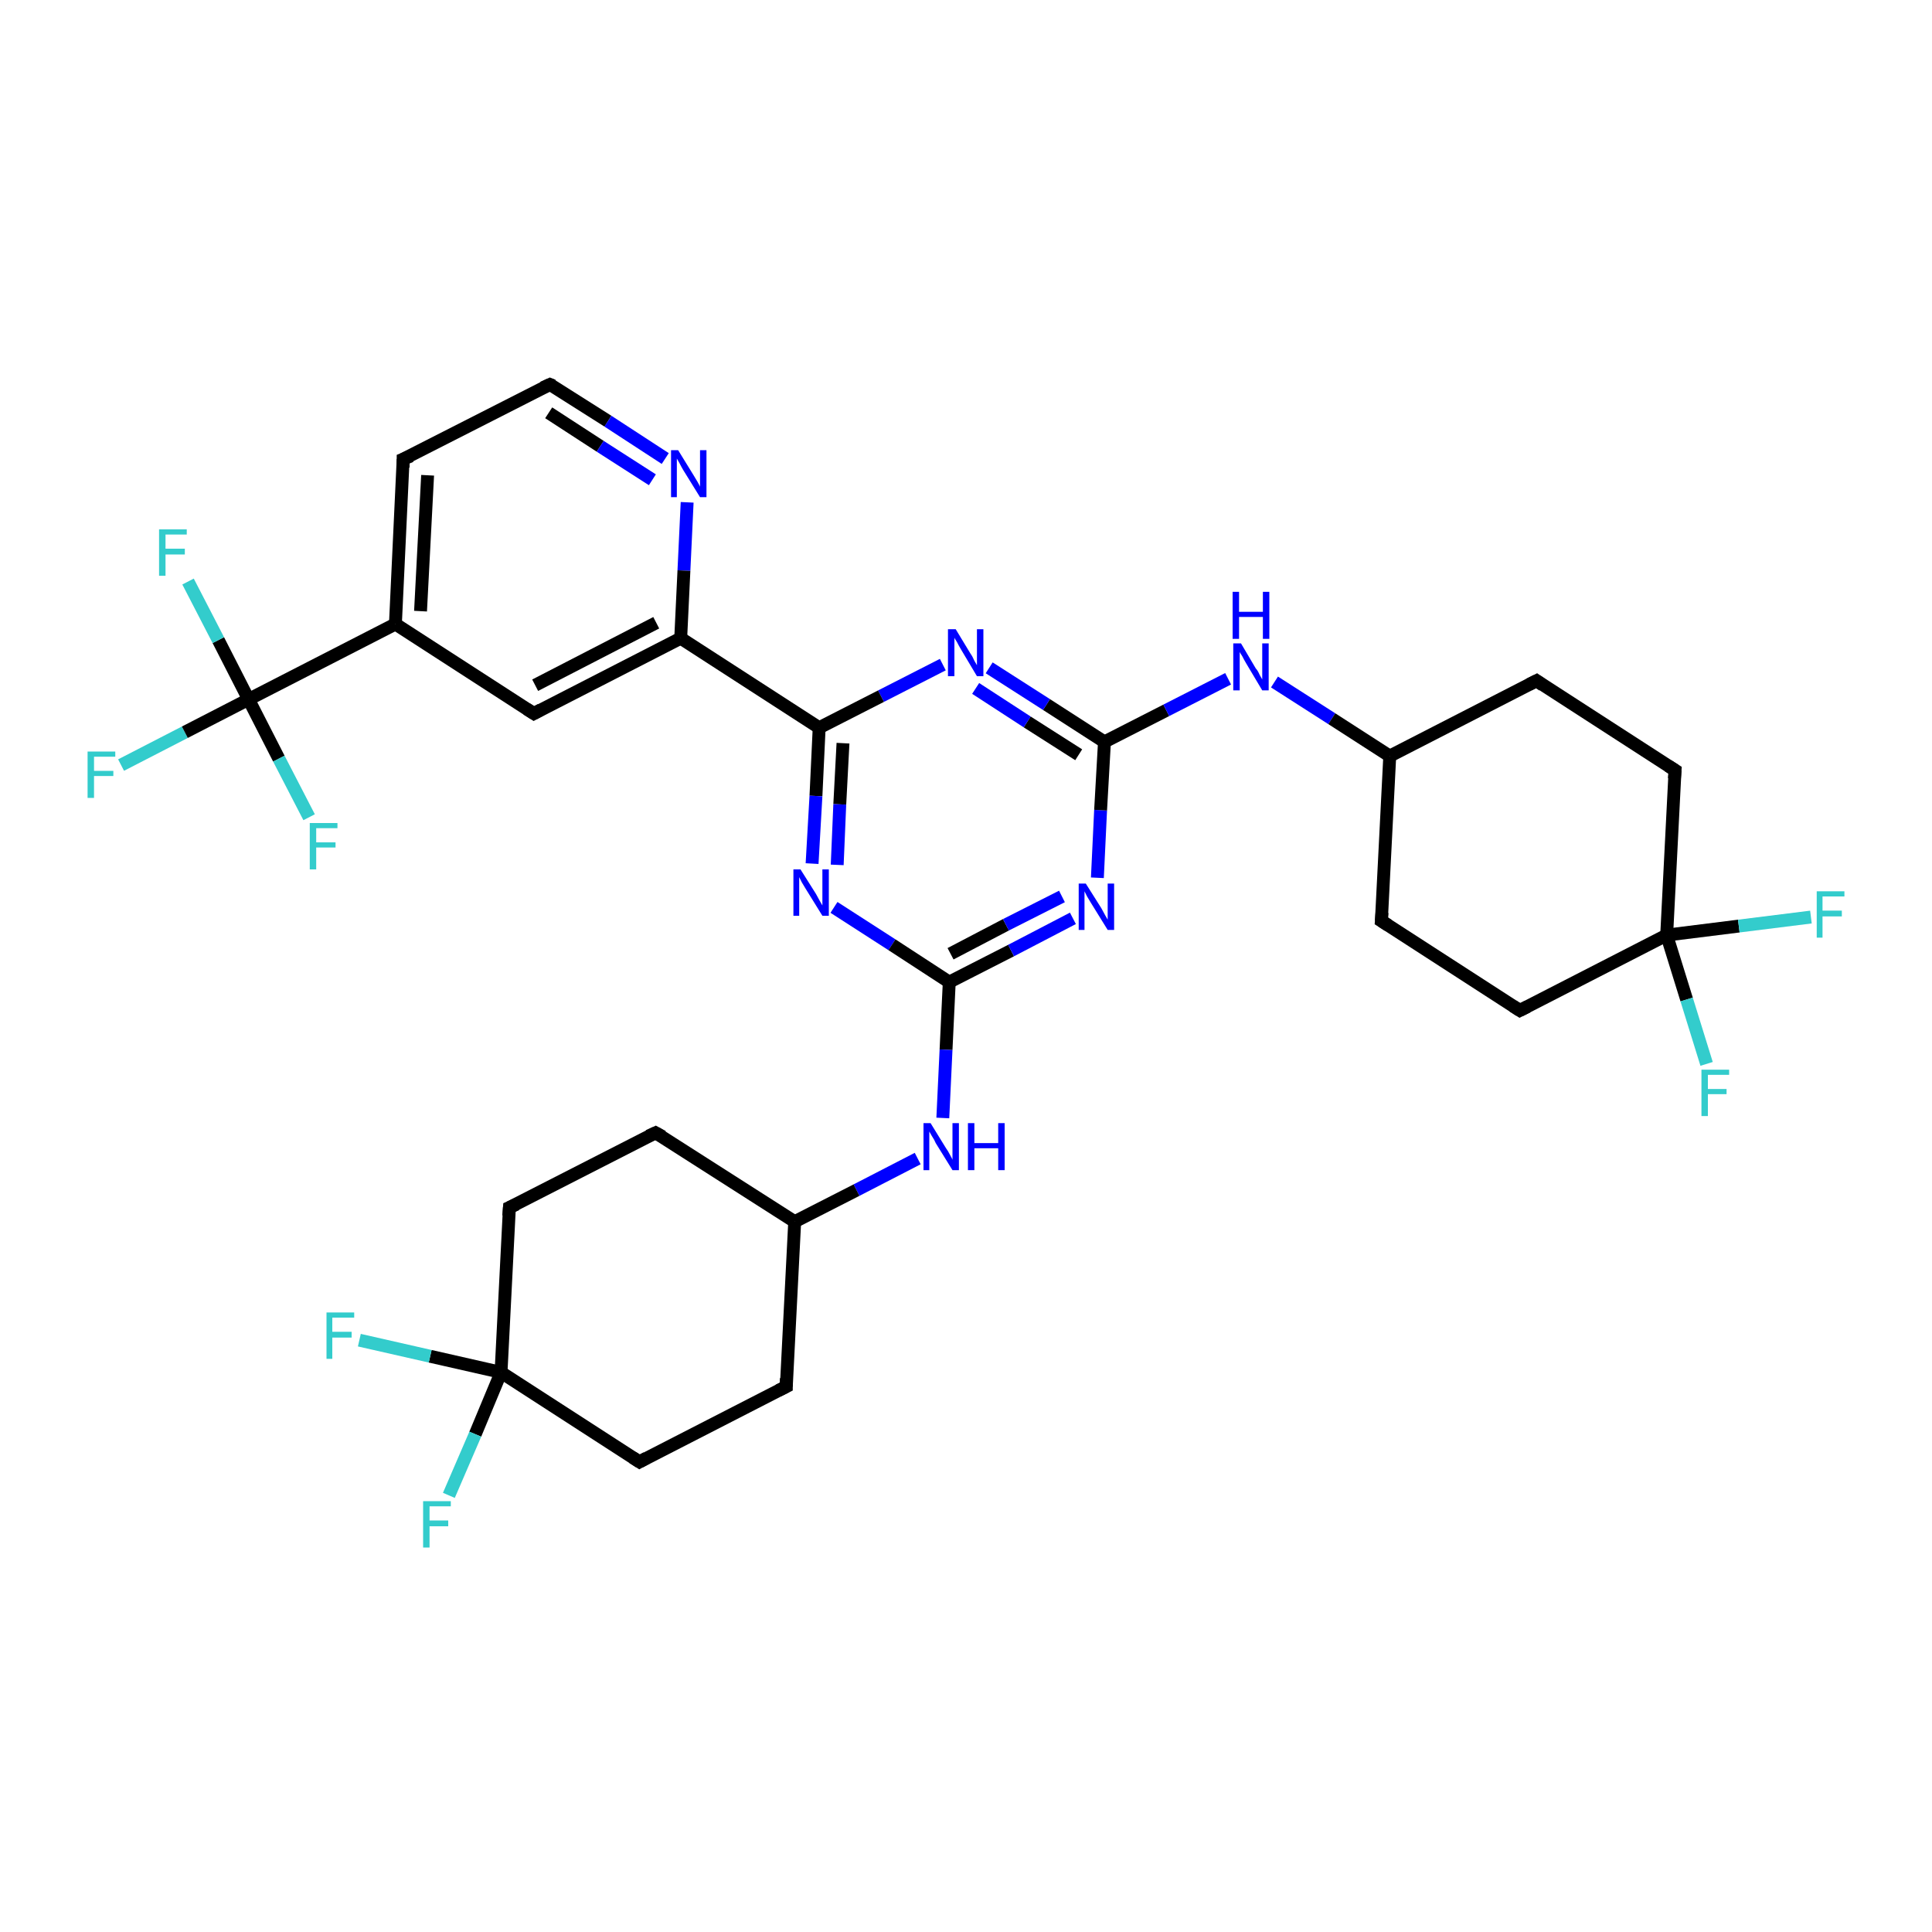 <?xml version='1.0' encoding='iso-8859-1'?>
<svg version='1.1' baseProfile='full'
              xmlns='http://www.w3.org/2000/svg'
                      xmlns:rdkit='http://www.rdkit.org/xml'
                      xmlns:xlink='http://www.w3.org/1999/xlink'
                  xml:space='preserve'
width='300px' height='300px' viewBox='0 0 300 300'>
<!-- END OF HEADER -->
<rect style='opacity:1.0;fill:#FFFFFF;stroke:none' width='300.0' height='300.0' x='0.0' y='0.0'> </rect>
<path class='bond-0 atom-0 atom-1' d='M 18.8,118.8 L 28.7,113.7' style='fill:none;fill-rule:evenodd;stroke:#33CCCC;stroke-width:2.0px;stroke-linecap:butt;stroke-linejoin:miter;stroke-opacity:1' />
<path class='bond-0 atom-0 atom-1' d='M 28.7,113.7 L 38.6,108.6' style='fill:none;fill-rule:evenodd;stroke:#000000;stroke-width:2.0px;stroke-linecap:butt;stroke-linejoin:miter;stroke-opacity:1' />
<path class='bond-1 atom-1 atom-2' d='M 38.6,108.6 L 33.9,99.4' style='fill:none;fill-rule:evenodd;stroke:#000000;stroke-width:2.0px;stroke-linecap:butt;stroke-linejoin:miter;stroke-opacity:1' />
<path class='bond-1 atom-1 atom-2' d='M 33.9,99.4 L 29.2,90.3' style='fill:none;fill-rule:evenodd;stroke:#33CCCC;stroke-width:2.0px;stroke-linecap:butt;stroke-linejoin:miter;stroke-opacity:1' />
<path class='bond-2 atom-1 atom-3' d='M 38.6,108.6 L 43.3,117.8' style='fill:none;fill-rule:evenodd;stroke:#000000;stroke-width:2.0px;stroke-linecap:butt;stroke-linejoin:miter;stroke-opacity:1' />
<path class='bond-2 atom-1 atom-3' d='M 43.3,117.8 L 48.0,126.9' style='fill:none;fill-rule:evenodd;stroke:#33CCCC;stroke-width:2.0px;stroke-linecap:butt;stroke-linejoin:miter;stroke-opacity:1' />
<path class='bond-3 atom-1 atom-4' d='M 38.6,108.6 L 61.4,96.9' style='fill:none;fill-rule:evenodd;stroke:#000000;stroke-width:2.0px;stroke-linecap:butt;stroke-linejoin:miter;stroke-opacity:1' />
<path class='bond-4 atom-4 atom-5' d='M 61.4,96.9 L 62.6,71.3' style='fill:none;fill-rule:evenodd;stroke:#000000;stroke-width:2.0px;stroke-linecap:butt;stroke-linejoin:miter;stroke-opacity:1' />
<path class='bond-4 atom-4 atom-5' d='M 65.3,94.9 L 66.4,73.8' style='fill:none;fill-rule:evenodd;stroke:#000000;stroke-width:2.0px;stroke-linecap:butt;stroke-linejoin:miter;stroke-opacity:1' />
<path class='bond-5 atom-5 atom-6' d='M 62.6,71.3 L 85.4,59.7' style='fill:none;fill-rule:evenodd;stroke:#000000;stroke-width:2.0px;stroke-linecap:butt;stroke-linejoin:miter;stroke-opacity:1' />
<path class='bond-6 atom-6 atom-7' d='M 85.4,59.7 L 94.4,65.4' style='fill:none;fill-rule:evenodd;stroke:#000000;stroke-width:2.0px;stroke-linecap:butt;stroke-linejoin:miter;stroke-opacity:1' />
<path class='bond-6 atom-6 atom-7' d='M 94.4,65.4 L 103.3,71.2' style='fill:none;fill-rule:evenodd;stroke:#0000FF;stroke-width:2.0px;stroke-linecap:butt;stroke-linejoin:miter;stroke-opacity:1' />
<path class='bond-6 atom-6 atom-7' d='M 85.2,64.1 L 93.2,69.3' style='fill:none;fill-rule:evenodd;stroke:#000000;stroke-width:2.0px;stroke-linecap:butt;stroke-linejoin:miter;stroke-opacity:1' />
<path class='bond-6 atom-6 atom-7' d='M 93.2,69.3 L 101.3,74.5' style='fill:none;fill-rule:evenodd;stroke:#0000FF;stroke-width:2.0px;stroke-linecap:butt;stroke-linejoin:miter;stroke-opacity:1' />
<path class='bond-7 atom-7 atom-8' d='M 106.7,78.0 L 106.2,88.6' style='fill:none;fill-rule:evenodd;stroke:#0000FF;stroke-width:2.0px;stroke-linecap:butt;stroke-linejoin:miter;stroke-opacity:1' />
<path class='bond-7 atom-7 atom-8' d='M 106.2,88.6 L 105.7,99.1' style='fill:none;fill-rule:evenodd;stroke:#000000;stroke-width:2.0px;stroke-linecap:butt;stroke-linejoin:miter;stroke-opacity:1' />
<path class='bond-8 atom-8 atom-9' d='M 105.7,99.1 L 82.9,110.8' style='fill:none;fill-rule:evenodd;stroke:#000000;stroke-width:2.0px;stroke-linecap:butt;stroke-linejoin:miter;stroke-opacity:1' />
<path class='bond-8 atom-8 atom-9' d='M 101.9,96.7 L 83.1,106.4' style='fill:none;fill-rule:evenodd;stroke:#000000;stroke-width:2.0px;stroke-linecap:butt;stroke-linejoin:miter;stroke-opacity:1' />
<path class='bond-9 atom-8 atom-10' d='M 105.7,99.1 L 127.2,113.0' style='fill:none;fill-rule:evenodd;stroke:#000000;stroke-width:2.0px;stroke-linecap:butt;stroke-linejoin:miter;stroke-opacity:1' />
<path class='bond-10 atom-10 atom-11' d='M 127.2,113.0 L 126.7,123.6' style='fill:none;fill-rule:evenodd;stroke:#000000;stroke-width:2.0px;stroke-linecap:butt;stroke-linejoin:miter;stroke-opacity:1' />
<path class='bond-10 atom-10 atom-11' d='M 126.7,123.6 L 126.1,134.1' style='fill:none;fill-rule:evenodd;stroke:#0000FF;stroke-width:2.0px;stroke-linecap:butt;stroke-linejoin:miter;stroke-opacity:1' />
<path class='bond-10 atom-10 atom-11' d='M 130.9,115.4 L 130.4,124.9' style='fill:none;fill-rule:evenodd;stroke:#000000;stroke-width:2.0px;stroke-linecap:butt;stroke-linejoin:miter;stroke-opacity:1' />
<path class='bond-10 atom-10 atom-11' d='M 130.4,124.9 L 130.0,134.3' style='fill:none;fill-rule:evenodd;stroke:#0000FF;stroke-width:2.0px;stroke-linecap:butt;stroke-linejoin:miter;stroke-opacity:1' />
<path class='bond-11 atom-11 atom-12' d='M 129.5,140.9 L 138.5,146.7' style='fill:none;fill-rule:evenodd;stroke:#0000FF;stroke-width:2.0px;stroke-linecap:butt;stroke-linejoin:miter;stroke-opacity:1' />
<path class='bond-11 atom-11 atom-12' d='M 138.5,146.7 L 147.4,152.5' style='fill:none;fill-rule:evenodd;stroke:#000000;stroke-width:2.0px;stroke-linecap:butt;stroke-linejoin:miter;stroke-opacity:1' />
<path class='bond-12 atom-12 atom-13' d='M 147.4,152.5 L 146.9,163.0' style='fill:none;fill-rule:evenodd;stroke:#000000;stroke-width:2.0px;stroke-linecap:butt;stroke-linejoin:miter;stroke-opacity:1' />
<path class='bond-12 atom-12 atom-13' d='M 146.9,163.0 L 146.4,173.6' style='fill:none;fill-rule:evenodd;stroke:#0000FF;stroke-width:2.0px;stroke-linecap:butt;stroke-linejoin:miter;stroke-opacity:1' />
<path class='bond-13 atom-13 atom-14' d='M 142.5,179.9 L 133.0,184.8' style='fill:none;fill-rule:evenodd;stroke:#0000FF;stroke-width:2.0px;stroke-linecap:butt;stroke-linejoin:miter;stroke-opacity:1' />
<path class='bond-13 atom-13 atom-14' d='M 133.0,184.8 L 123.4,189.7' style='fill:none;fill-rule:evenodd;stroke:#000000;stroke-width:2.0px;stroke-linecap:butt;stroke-linejoin:miter;stroke-opacity:1' />
<path class='bond-14 atom-14 atom-15' d='M 123.4,189.7 L 101.8,175.9' style='fill:none;fill-rule:evenodd;stroke:#000000;stroke-width:2.0px;stroke-linecap:butt;stroke-linejoin:miter;stroke-opacity:1' />
<path class='bond-15 atom-15 atom-16' d='M 101.8,175.9 L 79.1,187.5' style='fill:none;fill-rule:evenodd;stroke:#000000;stroke-width:2.0px;stroke-linecap:butt;stroke-linejoin:miter;stroke-opacity:1' />
<path class='bond-16 atom-16 atom-17' d='M 79.1,187.5 L 77.8,213.1' style='fill:none;fill-rule:evenodd;stroke:#000000;stroke-width:2.0px;stroke-linecap:butt;stroke-linejoin:miter;stroke-opacity:1' />
<path class='bond-17 atom-17 atom-18' d='M 77.8,213.1 L 73.8,222.7' style='fill:none;fill-rule:evenodd;stroke:#000000;stroke-width:2.0px;stroke-linecap:butt;stroke-linejoin:miter;stroke-opacity:1' />
<path class='bond-17 atom-17 atom-18' d='M 73.8,222.7 L 69.7,232.2' style='fill:none;fill-rule:evenodd;stroke:#33CCCC;stroke-width:2.0px;stroke-linecap:butt;stroke-linejoin:miter;stroke-opacity:1' />
<path class='bond-18 atom-17 atom-19' d='M 77.8,213.1 L 66.8,210.6' style='fill:none;fill-rule:evenodd;stroke:#000000;stroke-width:2.0px;stroke-linecap:butt;stroke-linejoin:miter;stroke-opacity:1' />
<path class='bond-18 atom-17 atom-19' d='M 66.8,210.6 L 55.8,208.1' style='fill:none;fill-rule:evenodd;stroke:#33CCCC;stroke-width:2.0px;stroke-linecap:butt;stroke-linejoin:miter;stroke-opacity:1' />
<path class='bond-19 atom-17 atom-20' d='M 77.8,213.1 L 99.3,227.0' style='fill:none;fill-rule:evenodd;stroke:#000000;stroke-width:2.0px;stroke-linecap:butt;stroke-linejoin:miter;stroke-opacity:1' />
<path class='bond-20 atom-20 atom-21' d='M 99.3,227.0 L 122.1,215.3' style='fill:none;fill-rule:evenodd;stroke:#000000;stroke-width:2.0px;stroke-linecap:butt;stroke-linejoin:miter;stroke-opacity:1' />
<path class='bond-21 atom-12 atom-22' d='M 147.4,152.5 L 157.0,147.6' style='fill:none;fill-rule:evenodd;stroke:#000000;stroke-width:2.0px;stroke-linecap:butt;stroke-linejoin:miter;stroke-opacity:1' />
<path class='bond-21 atom-12 atom-22' d='M 157.0,147.6 L 166.6,142.6' style='fill:none;fill-rule:evenodd;stroke:#0000FF;stroke-width:2.0px;stroke-linecap:butt;stroke-linejoin:miter;stroke-opacity:1' />
<path class='bond-21 atom-12 atom-22' d='M 147.6,148.1 L 156.2,143.6' style='fill:none;fill-rule:evenodd;stroke:#000000;stroke-width:2.0px;stroke-linecap:butt;stroke-linejoin:miter;stroke-opacity:1' />
<path class='bond-21 atom-12 atom-22' d='M 156.2,143.6 L 164.9,139.2' style='fill:none;fill-rule:evenodd;stroke:#0000FF;stroke-width:2.0px;stroke-linecap:butt;stroke-linejoin:miter;stroke-opacity:1' />
<path class='bond-22 atom-22 atom-23' d='M 170.4,136.3 L 170.9,125.8' style='fill:none;fill-rule:evenodd;stroke:#0000FF;stroke-width:2.0px;stroke-linecap:butt;stroke-linejoin:miter;stroke-opacity:1' />
<path class='bond-22 atom-22 atom-23' d='M 170.9,125.8 L 171.5,115.2' style='fill:none;fill-rule:evenodd;stroke:#000000;stroke-width:2.0px;stroke-linecap:butt;stroke-linejoin:miter;stroke-opacity:1' />
<path class='bond-23 atom-23 atom-24' d='M 171.5,115.2 L 181.1,110.3' style='fill:none;fill-rule:evenodd;stroke:#000000;stroke-width:2.0px;stroke-linecap:butt;stroke-linejoin:miter;stroke-opacity:1' />
<path class='bond-23 atom-23 atom-24' d='M 181.1,110.3 L 190.7,105.4' style='fill:none;fill-rule:evenodd;stroke:#0000FF;stroke-width:2.0px;stroke-linecap:butt;stroke-linejoin:miter;stroke-opacity:1' />
<path class='bond-24 atom-24 atom-25' d='M 197.9,105.9 L 206.8,111.6' style='fill:none;fill-rule:evenodd;stroke:#0000FF;stroke-width:2.0px;stroke-linecap:butt;stroke-linejoin:miter;stroke-opacity:1' />
<path class='bond-24 atom-24 atom-25' d='M 206.8,111.6 L 215.8,117.4' style='fill:none;fill-rule:evenodd;stroke:#000000;stroke-width:2.0px;stroke-linecap:butt;stroke-linejoin:miter;stroke-opacity:1' />
<path class='bond-25 atom-25 atom-26' d='M 215.8,117.4 L 214.5,143.0' style='fill:none;fill-rule:evenodd;stroke:#000000;stroke-width:2.0px;stroke-linecap:butt;stroke-linejoin:miter;stroke-opacity:1' />
<path class='bond-26 atom-26 atom-27' d='M 214.5,143.0 L 236.0,156.9' style='fill:none;fill-rule:evenodd;stroke:#000000;stroke-width:2.0px;stroke-linecap:butt;stroke-linejoin:miter;stroke-opacity:1' />
<path class='bond-27 atom-27 atom-28' d='M 236.0,156.9 L 258.8,145.2' style='fill:none;fill-rule:evenodd;stroke:#000000;stroke-width:2.0px;stroke-linecap:butt;stroke-linejoin:miter;stroke-opacity:1' />
<path class='bond-28 atom-28 atom-29' d='M 258.8,145.2 L 270.0,143.8' style='fill:none;fill-rule:evenodd;stroke:#000000;stroke-width:2.0px;stroke-linecap:butt;stroke-linejoin:miter;stroke-opacity:1' />
<path class='bond-28 atom-28 atom-29' d='M 270.0,143.8 L 281.2,142.4' style='fill:none;fill-rule:evenodd;stroke:#33CCCC;stroke-width:2.0px;stroke-linecap:butt;stroke-linejoin:miter;stroke-opacity:1' />
<path class='bond-29 atom-28 atom-30' d='M 258.8,145.2 L 261.9,155.2' style='fill:none;fill-rule:evenodd;stroke:#000000;stroke-width:2.0px;stroke-linecap:butt;stroke-linejoin:miter;stroke-opacity:1' />
<path class='bond-29 atom-28 atom-30' d='M 261.9,155.2 L 265.0,165.2' style='fill:none;fill-rule:evenodd;stroke:#33CCCC;stroke-width:2.0px;stroke-linecap:butt;stroke-linejoin:miter;stroke-opacity:1' />
<path class='bond-30 atom-28 atom-31' d='M 258.8,145.2 L 260.1,119.6' style='fill:none;fill-rule:evenodd;stroke:#000000;stroke-width:2.0px;stroke-linecap:butt;stroke-linejoin:miter;stroke-opacity:1' />
<path class='bond-31 atom-31 atom-32' d='M 260.1,119.6 L 238.6,105.7' style='fill:none;fill-rule:evenodd;stroke:#000000;stroke-width:2.0px;stroke-linecap:butt;stroke-linejoin:miter;stroke-opacity:1' />
<path class='bond-32 atom-23 atom-33' d='M 171.5,115.2 L 162.5,109.4' style='fill:none;fill-rule:evenodd;stroke:#000000;stroke-width:2.0px;stroke-linecap:butt;stroke-linejoin:miter;stroke-opacity:1' />
<path class='bond-32 atom-23 atom-33' d='M 162.5,109.4 L 153.6,103.7' style='fill:none;fill-rule:evenodd;stroke:#0000FF;stroke-width:2.0px;stroke-linecap:butt;stroke-linejoin:miter;stroke-opacity:1' />
<path class='bond-32 atom-23 atom-33' d='M 167.5,117.2 L 159.5,112.1' style='fill:none;fill-rule:evenodd;stroke:#000000;stroke-width:2.0px;stroke-linecap:butt;stroke-linejoin:miter;stroke-opacity:1' />
<path class='bond-32 atom-23 atom-33' d='M 159.5,112.1 L 151.5,106.9' style='fill:none;fill-rule:evenodd;stroke:#0000FF;stroke-width:2.0px;stroke-linecap:butt;stroke-linejoin:miter;stroke-opacity:1' />
<path class='bond-33 atom-9 atom-4' d='M 82.9,110.8 L 61.4,96.9' style='fill:none;fill-rule:evenodd;stroke:#000000;stroke-width:2.0px;stroke-linecap:butt;stroke-linejoin:miter;stroke-opacity:1' />
<path class='bond-34 atom-33 atom-10' d='M 146.4,103.2 L 136.8,108.1' style='fill:none;fill-rule:evenodd;stroke:#0000FF;stroke-width:2.0px;stroke-linecap:butt;stroke-linejoin:miter;stroke-opacity:1' />
<path class='bond-34 atom-33 atom-10' d='M 136.8,108.1 L 127.2,113.0' style='fill:none;fill-rule:evenodd;stroke:#000000;stroke-width:2.0px;stroke-linecap:butt;stroke-linejoin:miter;stroke-opacity:1' />
<path class='bond-35 atom-21 atom-14' d='M 122.1,215.3 L 123.4,189.7' style='fill:none;fill-rule:evenodd;stroke:#000000;stroke-width:2.0px;stroke-linecap:butt;stroke-linejoin:miter;stroke-opacity:1' />
<path class='bond-36 atom-32 atom-25' d='M 238.6,105.7 L 215.8,117.4' style='fill:none;fill-rule:evenodd;stroke:#000000;stroke-width:2.0px;stroke-linecap:butt;stroke-linejoin:miter;stroke-opacity:1' />
<path d='M 62.6,72.6 L 62.6,71.3 L 63.8,70.8' style='fill:none;stroke:#000000;stroke-width:2.0px;stroke-linecap:butt;stroke-linejoin:miter;stroke-opacity:1;' />
<path d='M 84.3,60.2 L 85.4,59.7 L 85.9,59.9' style='fill:none;stroke:#000000;stroke-width:2.0px;stroke-linecap:butt;stroke-linejoin:miter;stroke-opacity:1;' />
<path d='M 84.0,110.2 L 82.9,110.8 L 81.8,110.1' style='fill:none;stroke:#000000;stroke-width:2.0px;stroke-linecap:butt;stroke-linejoin:miter;stroke-opacity:1;' />
<path d='M 102.9,176.5 L 101.8,175.9 L 100.7,176.4' style='fill:none;stroke:#000000;stroke-width:2.0px;stroke-linecap:butt;stroke-linejoin:miter;stroke-opacity:1;' />
<path d='M 80.2,187.0 L 79.1,187.5 L 79.0,188.8' style='fill:none;stroke:#000000;stroke-width:2.0px;stroke-linecap:butt;stroke-linejoin:miter;stroke-opacity:1;' />
<path d='M 98.2,226.3 L 99.3,227.0 L 100.4,226.4' style='fill:none;stroke:#000000;stroke-width:2.0px;stroke-linecap:butt;stroke-linejoin:miter;stroke-opacity:1;' />
<path d='M 120.9,215.9 L 122.1,215.3 L 122.1,214.0' style='fill:none;stroke:#000000;stroke-width:2.0px;stroke-linecap:butt;stroke-linejoin:miter;stroke-opacity:1;' />
<path d='M 214.6,141.7 L 214.5,143.0 L 215.6,143.7' style='fill:none;stroke:#000000;stroke-width:2.0px;stroke-linecap:butt;stroke-linejoin:miter;stroke-opacity:1;' />
<path d='M 234.9,156.2 L 236.0,156.9 L 237.2,156.3' style='fill:none;stroke:#000000;stroke-width:2.0px;stroke-linecap:butt;stroke-linejoin:miter;stroke-opacity:1;' />
<path d='M 260.0,120.9 L 260.1,119.6 L 259.0,118.9' style='fill:none;stroke:#000000;stroke-width:2.0px;stroke-linecap:butt;stroke-linejoin:miter;stroke-opacity:1;' />
<path d='M 239.6,106.4 L 238.6,105.7 L 237.4,106.3' style='fill:none;stroke:#000000;stroke-width:2.0px;stroke-linecap:butt;stroke-linejoin:miter;stroke-opacity:1;' />
<path class='atom-0' d='M 13.6 116.7
L 17.9 116.7
L 17.9 117.5
L 14.6 117.5
L 14.6 119.7
L 17.6 119.7
L 17.6 120.5
L 14.6 120.5
L 14.6 123.9
L 13.6 123.9
L 13.6 116.7
' fill='#33CCCC'/>
<path class='atom-2' d='M 24.7 82.2
L 29.0 82.2
L 29.0 83.0
L 25.7 83.0
L 25.7 85.2
L 28.7 85.2
L 28.7 86.1
L 25.7 86.1
L 25.7 89.4
L 24.7 89.4
L 24.7 82.2
' fill='#33CCCC'/>
<path class='atom-3' d='M 48.1 127.8
L 52.4 127.8
L 52.4 128.6
L 49.1 128.6
L 49.1 130.8
L 52.1 130.8
L 52.1 131.6
L 49.1 131.6
L 49.1 135.0
L 48.1 135.0
L 48.1 127.8
' fill='#33CCCC'/>
<path class='atom-7' d='M 105.3 69.9
L 107.7 73.8
Q 107.9 74.1, 108.3 74.8
Q 108.7 75.5, 108.7 75.6
L 108.7 69.9
L 109.7 69.9
L 109.7 77.2
L 108.7 77.2
L 106.1 73.0
Q 105.8 72.5, 105.5 71.9
Q 105.2 71.4, 105.1 71.2
L 105.1 77.2
L 104.2 77.2
L 104.2 69.9
L 105.3 69.9
' fill='#0000FF'/>
<path class='atom-11' d='M 124.3 135.0
L 126.7 138.8
Q 126.9 139.2, 127.3 139.9
Q 127.7 140.6, 127.7 140.6
L 127.7 135.0
L 128.7 135.0
L 128.7 142.2
L 127.7 142.2
L 125.1 138.0
Q 124.8 137.5, 124.5 137.0
Q 124.2 136.4, 124.1 136.2
L 124.1 142.2
L 123.2 142.2
L 123.2 135.0
L 124.3 135.0
' fill='#0000FF'/>
<path class='atom-13' d='M 144.5 174.4
L 146.9 178.3
Q 147.2 178.7, 147.5 179.3
Q 147.9 180.0, 147.9 180.1
L 147.9 174.4
L 148.9 174.4
L 148.9 181.7
L 147.9 181.7
L 145.3 177.5
Q 145.1 177.0, 144.7 176.4
Q 144.4 175.9, 144.3 175.7
L 144.3 181.7
L 143.4 181.7
L 143.4 174.4
L 144.5 174.4
' fill='#0000FF'/>
<path class='atom-13' d='M 150.3 174.4
L 151.3 174.4
L 151.3 177.5
L 155.0 177.5
L 155.0 174.4
L 156.0 174.4
L 156.0 181.7
L 155.0 181.7
L 155.0 178.3
L 151.3 178.3
L 151.3 181.7
L 150.3 181.7
L 150.3 174.4
' fill='#0000FF'/>
<path class='atom-18' d='M 65.7 233.1
L 70.0 233.1
L 70.0 233.9
L 66.7 233.9
L 66.7 236.1
L 69.6 236.1
L 69.6 237.0
L 66.7 237.0
L 66.7 240.3
L 65.7 240.3
L 65.7 233.1
' fill='#33CCCC'/>
<path class='atom-19' d='M 50.7 203.8
L 55.0 203.8
L 55.0 204.6
L 51.6 204.6
L 51.6 206.8
L 54.6 206.8
L 54.6 207.7
L 51.6 207.7
L 51.6 211.0
L 50.7 211.0
L 50.7 203.8
' fill='#33CCCC'/>
<path class='atom-22' d='M 168.6 137.2
L 171.0 141.0
Q 171.2 141.4, 171.6 142.1
Q 172.0 142.8, 172.0 142.8
L 172.0 137.2
L 173.0 137.2
L 173.0 144.4
L 172.0 144.4
L 169.4 140.2
Q 169.1 139.7, 168.8 139.2
Q 168.5 138.6, 168.4 138.4
L 168.4 144.4
L 167.5 144.4
L 167.5 137.2
L 168.6 137.2
' fill='#0000FF'/>
<path class='atom-24' d='M 192.7 99.9
L 195.0 103.8
Q 195.3 104.1, 195.6 104.8
Q 196.0 105.5, 196.0 105.5
L 196.0 99.9
L 197.0 99.9
L 197.0 107.2
L 196.0 107.2
L 193.5 103.0
Q 193.2 102.5, 192.9 101.9
Q 192.5 101.3, 192.5 101.2
L 192.5 107.2
L 191.5 107.2
L 191.5 99.9
L 192.7 99.9
' fill='#0000FF'/>
<path class='atom-24' d='M 191.4 91.9
L 192.4 91.9
L 192.4 95.0
L 196.1 95.0
L 196.1 91.9
L 197.1 91.9
L 197.1 99.2
L 196.1 99.2
L 196.1 95.8
L 192.4 95.8
L 192.4 99.2
L 191.4 99.2
L 191.4 91.9
' fill='#0000FF'/>
<path class='atom-29' d='M 282.1 138.4
L 286.4 138.4
L 286.4 139.2
L 283.0 139.2
L 283.0 141.4
L 286.0 141.4
L 286.0 142.3
L 283.0 142.3
L 283.0 145.6
L 282.1 145.6
L 282.1 138.4
' fill='#33CCCC'/>
<path class='atom-30' d='M 264.2 166.1
L 268.5 166.1
L 268.5 166.9
L 265.2 166.9
L 265.2 169.1
L 268.1 169.1
L 268.1 169.9
L 265.2 169.9
L 265.2 173.3
L 264.2 173.3
L 264.2 166.1
' fill='#33CCCC'/>
<path class='atom-33' d='M 148.4 97.7
L 150.7 101.5
Q 151.0 101.9, 151.3 102.6
Q 151.7 103.3, 151.7 103.3
L 151.7 97.7
L 152.7 97.7
L 152.7 105.0
L 151.7 105.0
L 149.2 100.8
Q 148.9 100.3, 148.6 99.7
Q 148.2 99.1, 148.2 99.0
L 148.2 105.0
L 147.2 105.0
L 147.2 97.7
L 148.4 97.7
' fill='#0000FF'/>
</svg>
